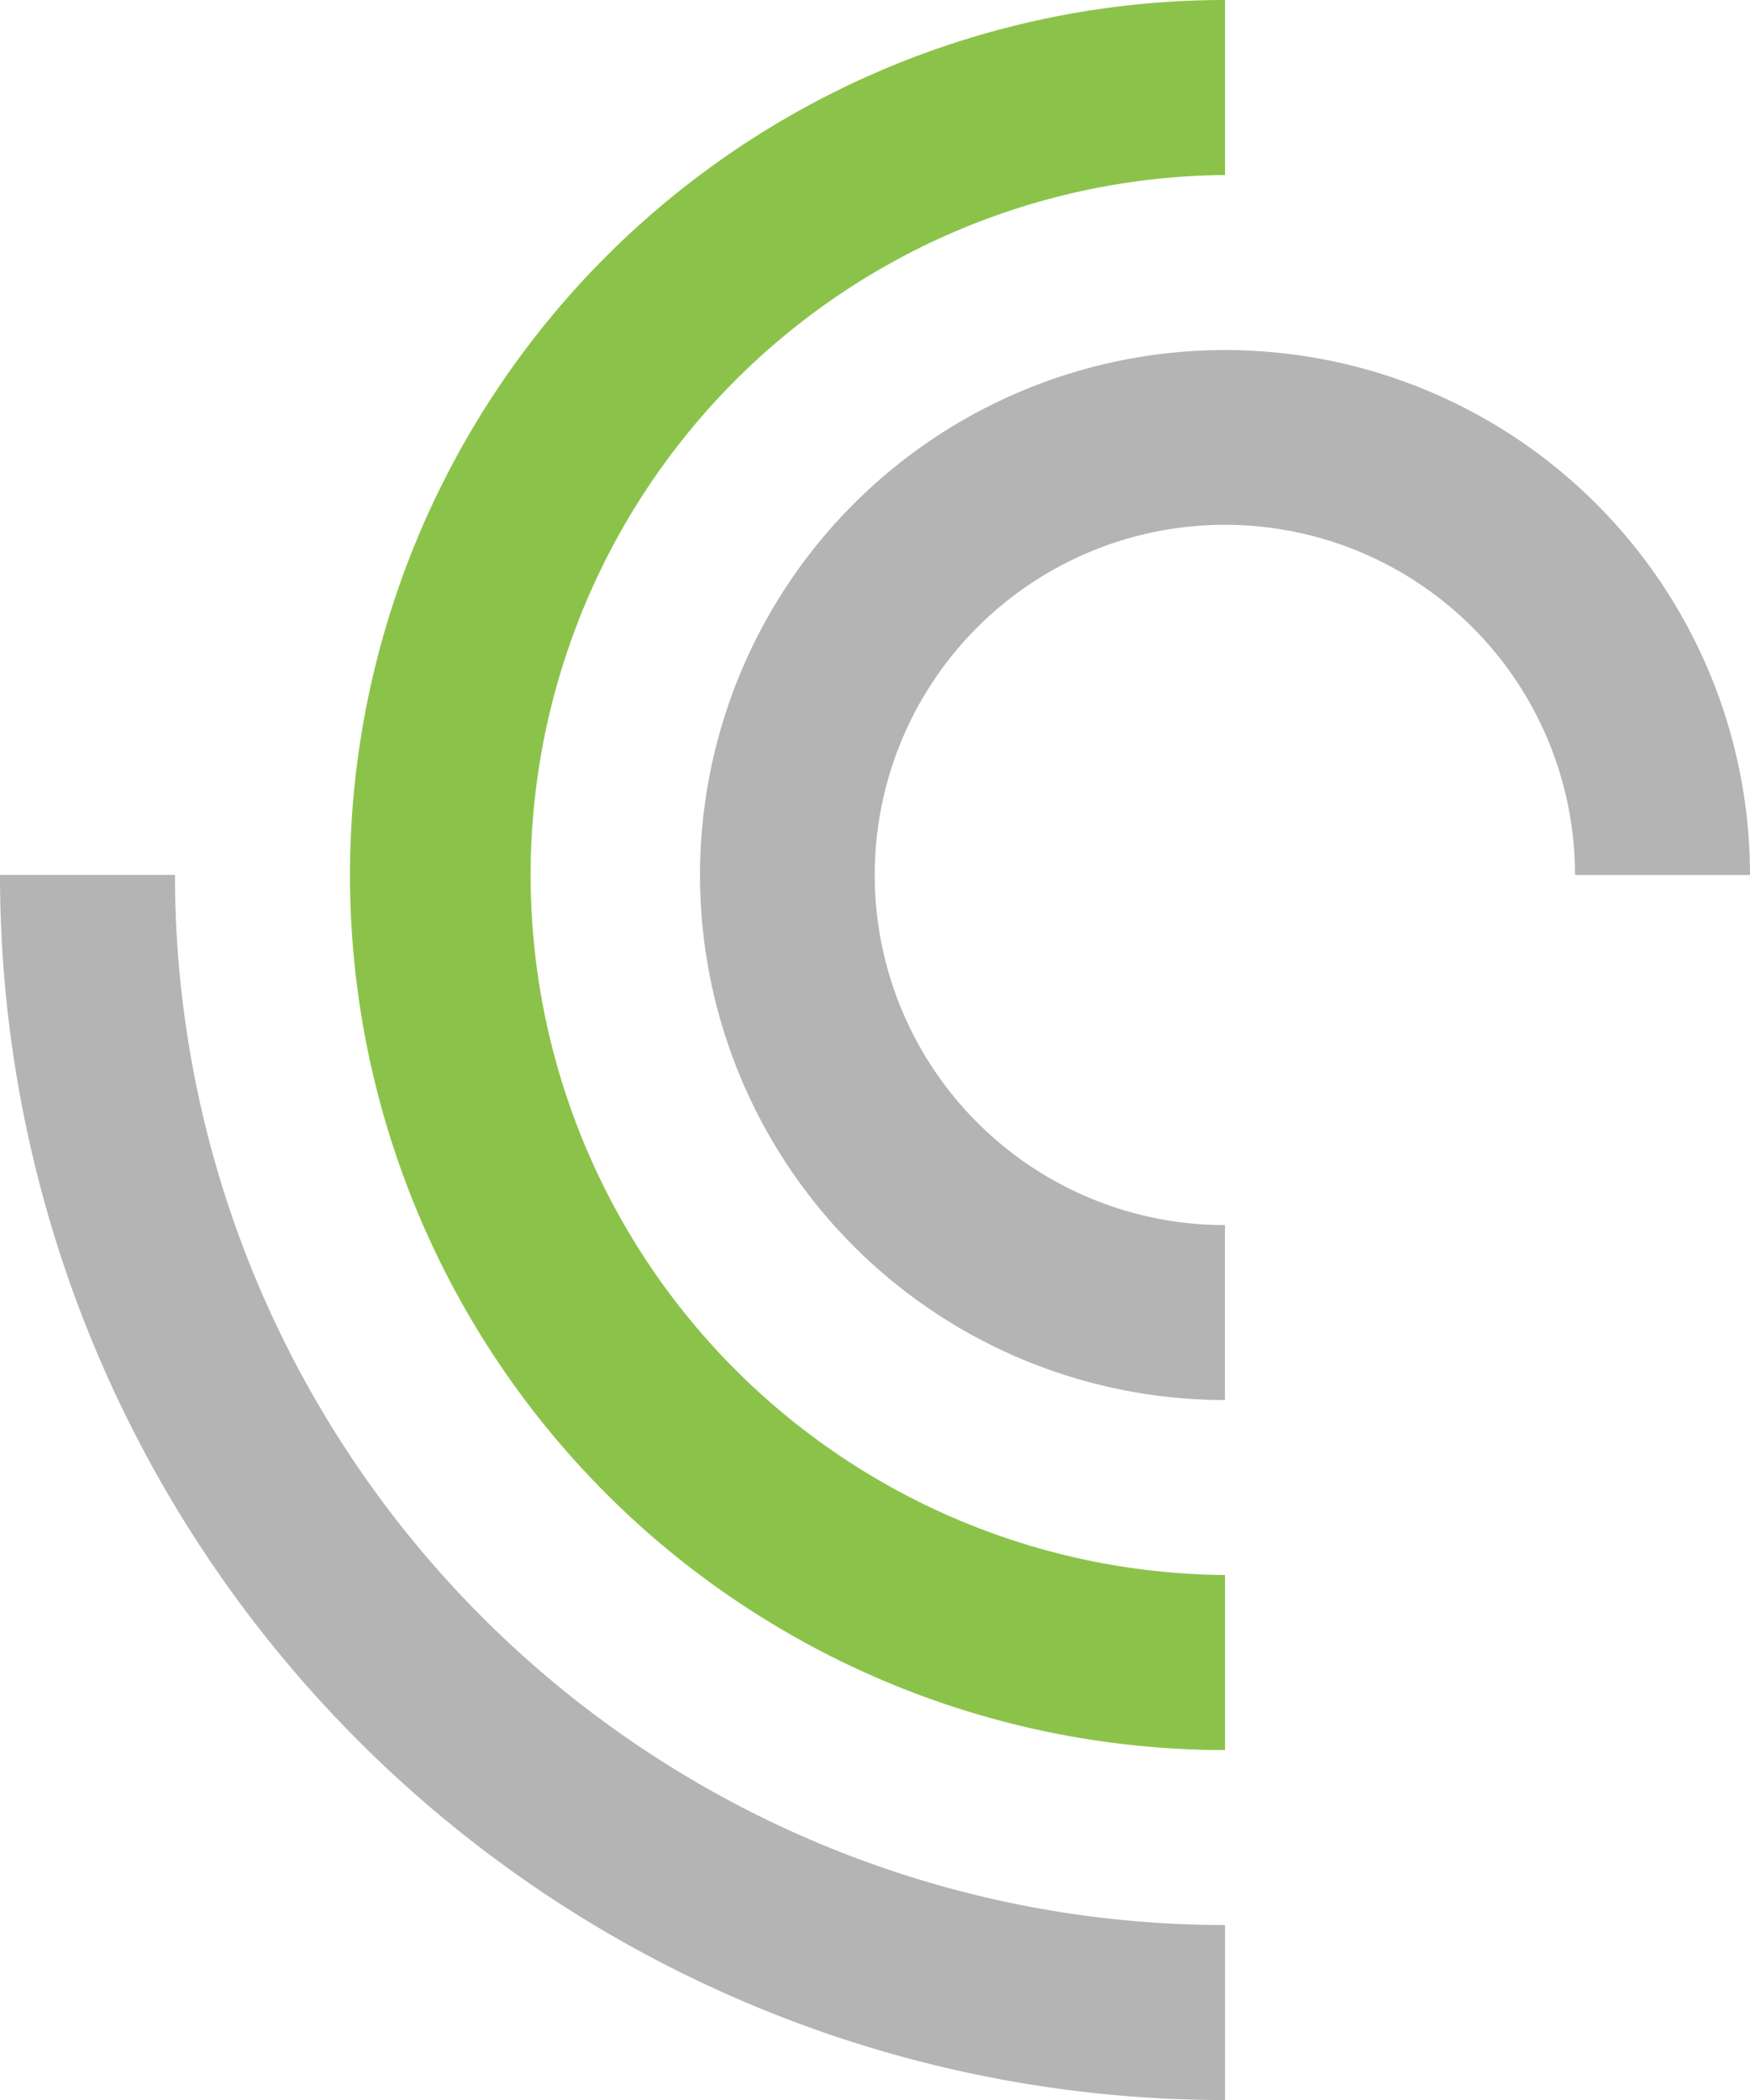 <?xml version="1.0" encoding="UTF-8"?> <svg xmlns="http://www.w3.org/2000/svg" width="38.484" height="46.182" viewBox="0 0 38.484 46.182"><g id="Abstract_figure_lines" data-name="Abstract, figure, lines" transform="translate(0)"><path id="Path_333" data-name="Path 333" d="M43.606,66.423v3.849A26.94,26.94,0,0,1,16.667,43.331h3.848A23.091,23.091,0,0,0,43.606,66.423Z" transform="translate(-16.667 -24.09)" fill="#b4b4b4"></path><path id="Path_334" data-name="Path 334" d="M49.242,44.636v3.849a19.242,19.242,0,0,1,0-38.485v3.849a15.394,15.394,0,0,0,0,30.787Z" transform="translate(-22.303 -10)" fill="#8bc34a"></path><path id="Path_335" data-name="Path 335" d="M54.878,42.576v3.848A11.545,11.545,0,1,1,66.424,34.877H62.576a7.7,7.7,0,1,0-7.7,7.7Z" transform="translate(-27.94 -15.636)" fill="#b4b4b4"></path></g></svg> 